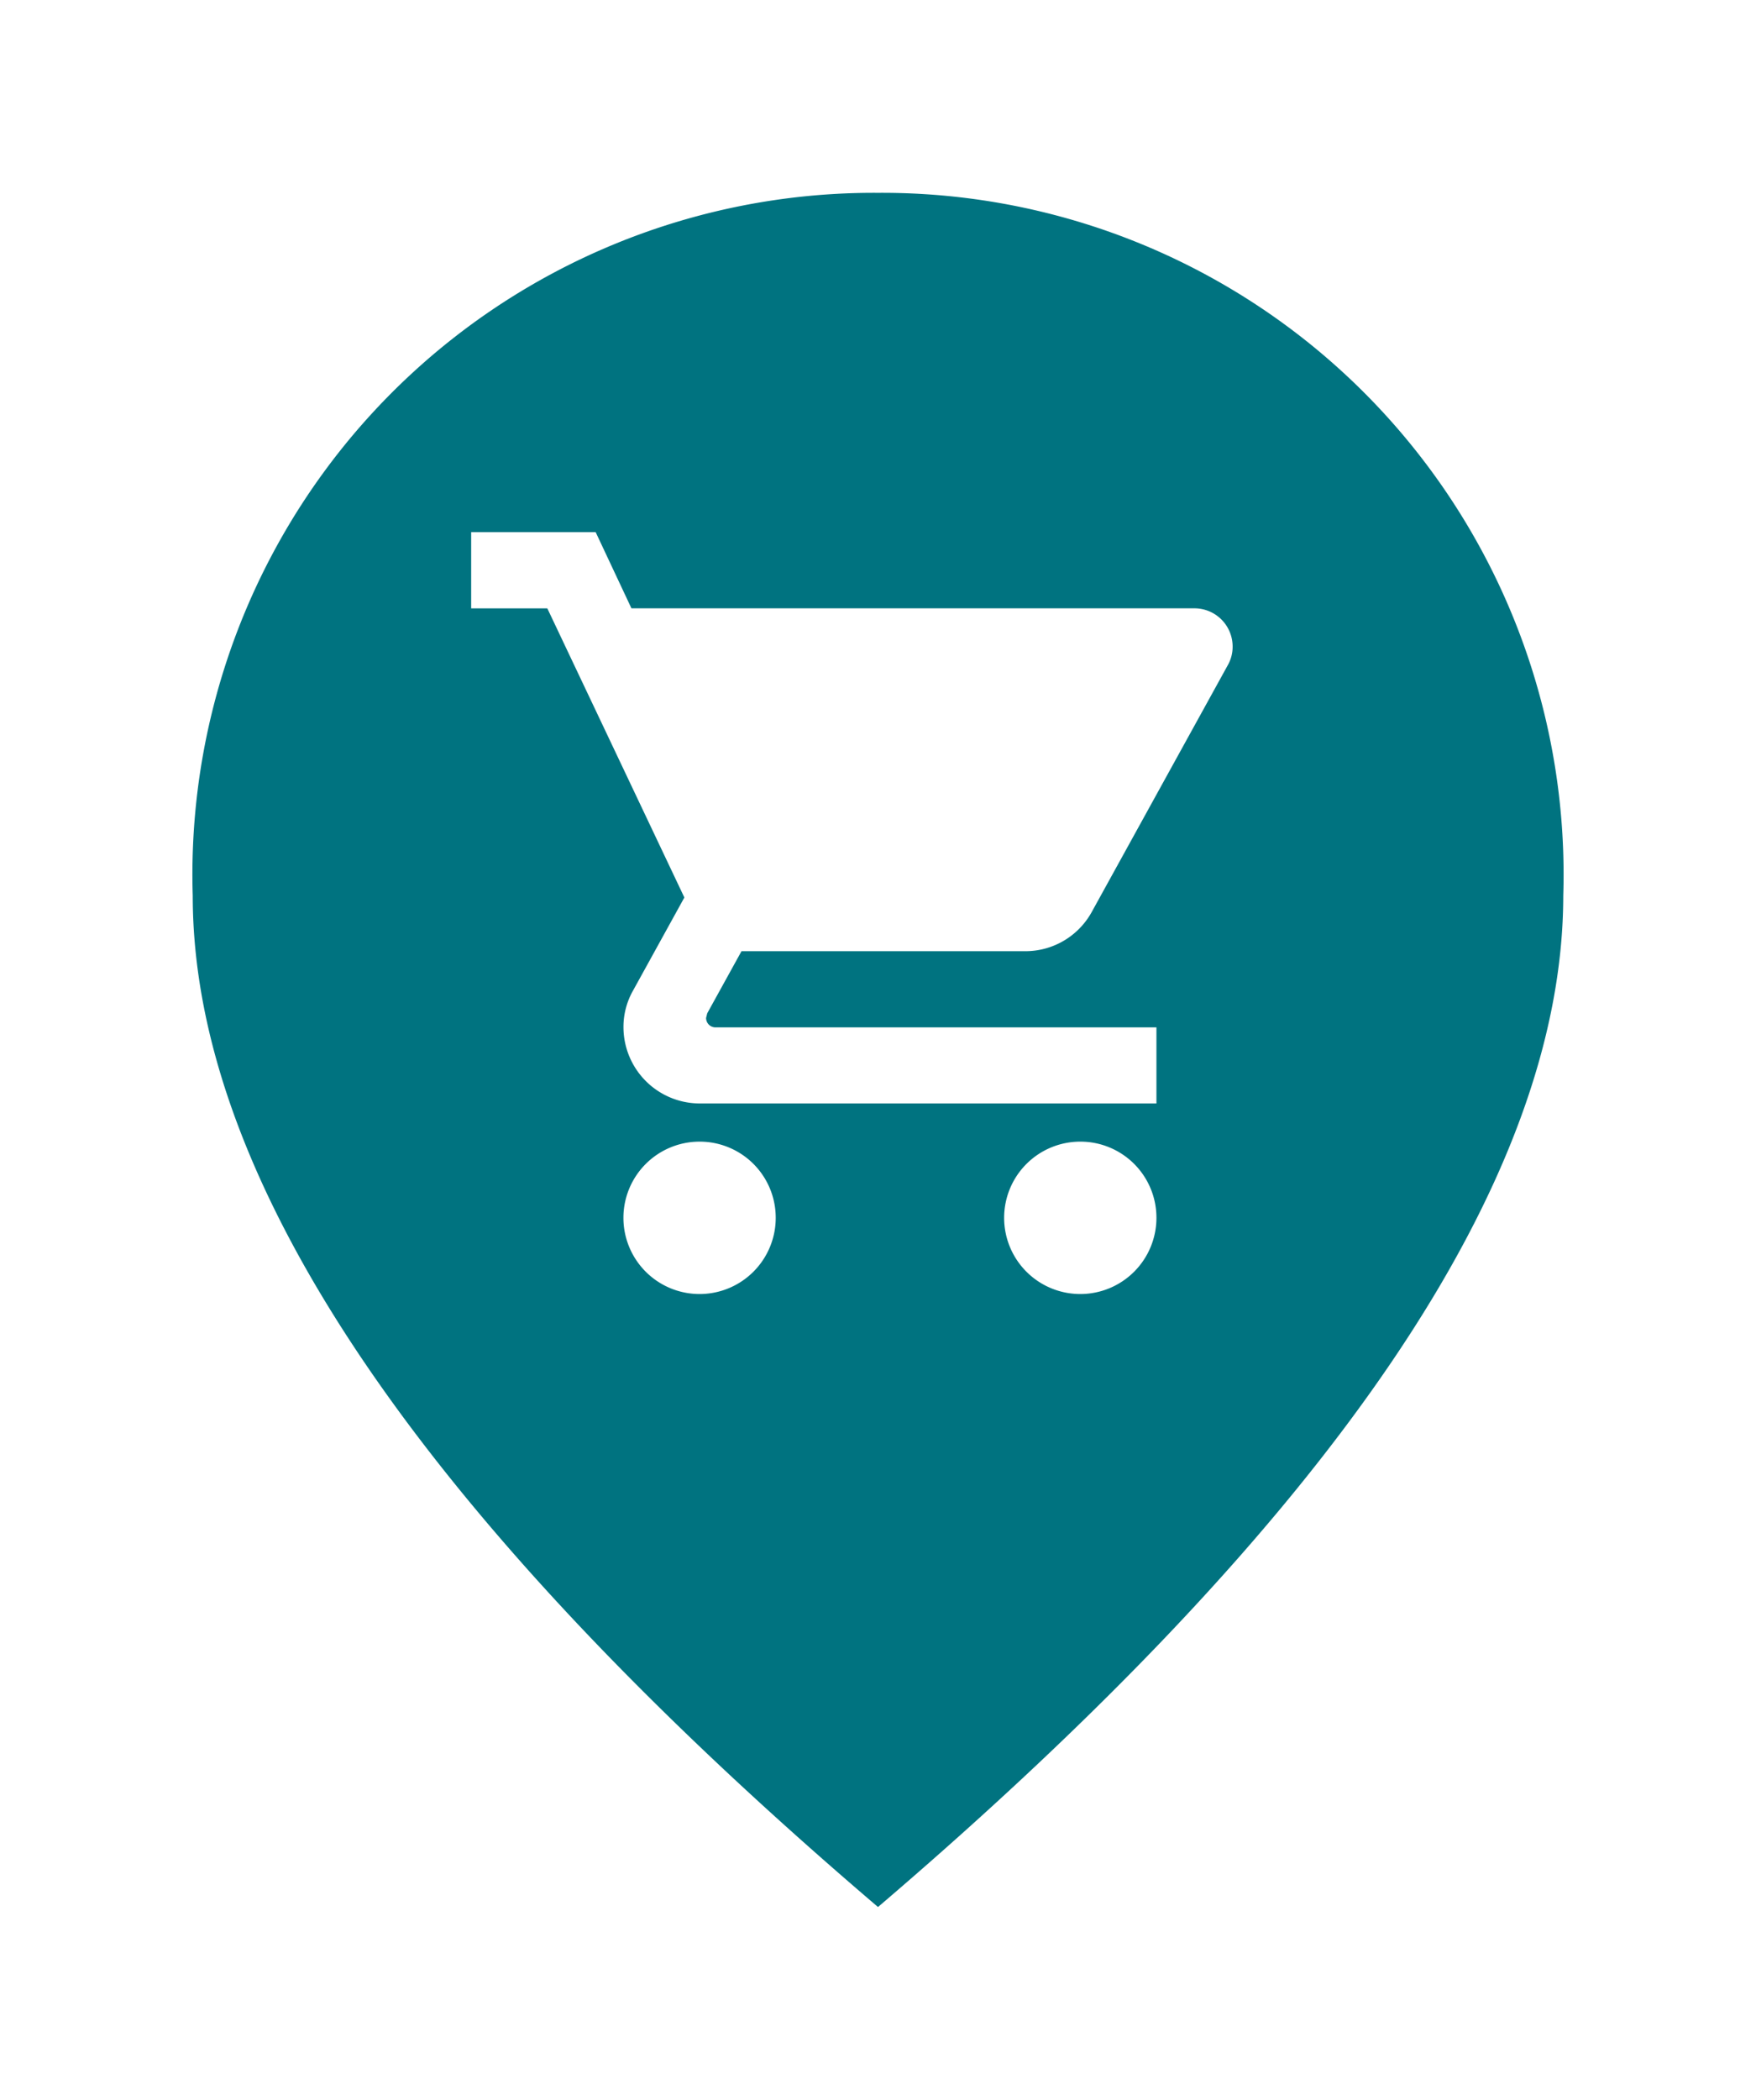 <svg xmlns="http://www.w3.org/2000/svg" xmlns:xlink="http://www.w3.org/1999/xlink" width="41" height="49" viewBox="0 0 41 49">
  <defs>
    <filter id="Caminho_14" x="0" y="0" width="41" height="49" filterUnits="userSpaceOnUse">
      <feOffset input="SourceAlpha"/>
      <feGaussianBlur stdDeviation="1.5" result="blur"/>
      <feFlood flood-opacity="0.161"/>
      <feComposite operator="in" in2="blur"/>
      <feComposite in="SourceGraphic"/>
    </filter>
  </defs>
  <g id="mecado" transform="translate(-2491.291 -2617.895)">
    <g id="Grupo_19" data-name="Grupo 19" transform="translate(2495.791 2622.395)">
      <g transform="matrix(1, 0, 0, 1, -4.5, -4.5)" filter="url(#Caminho_14)">
        <path id="Caminho_14-2" data-name="Caminho 14" d="M20,2A15.909,15.909,0,0,0,4,18.4Q4,28.36,20,42,35.99,28.35,36,18.4A15.909,15.909,0,0,0,20,2Z" transform="translate(0.5 2.5)" fill="#007380"/>
      </g>
    </g>
    <g id="local_grocery_store_white_24dp" transform="translate(2501.403 2628.535)">
      <path id="Caminho_35" data-name="Caminho 35" d="M0,0H21.333V21.333H0Z" fill="none"/>
      <path id="Caminho_36" data-name="Caminho 36" d="M6.333,16.222A1.778,1.778,0,1,0,8.111,18,1.775,1.775,0,0,0,6.333,16.222ZM1,2V3.778H2.778l3.2,6.747L4.778,12.7a1.719,1.719,0,0,0-.222.853,1.783,1.783,0,0,0,1.778,1.778H17V13.556H6.707a.22.22,0,0,1-.222-.222l.027-.107.8-1.449h6.622a1.769,1.769,0,0,0,1.556-.916l3.182-5.769a.868.868,0,0,0,.107-.427.892.892,0,0,0-.889-.889H4.742L3.907,2H1ZM15.222,16.222A1.778,1.778,0,1,0,17,18,1.775,1.775,0,0,0,15.222,16.222Z" transform="translate(-0.111 -0.222)" fill="#fff"/>
    </g>
  </g>
</svg>
